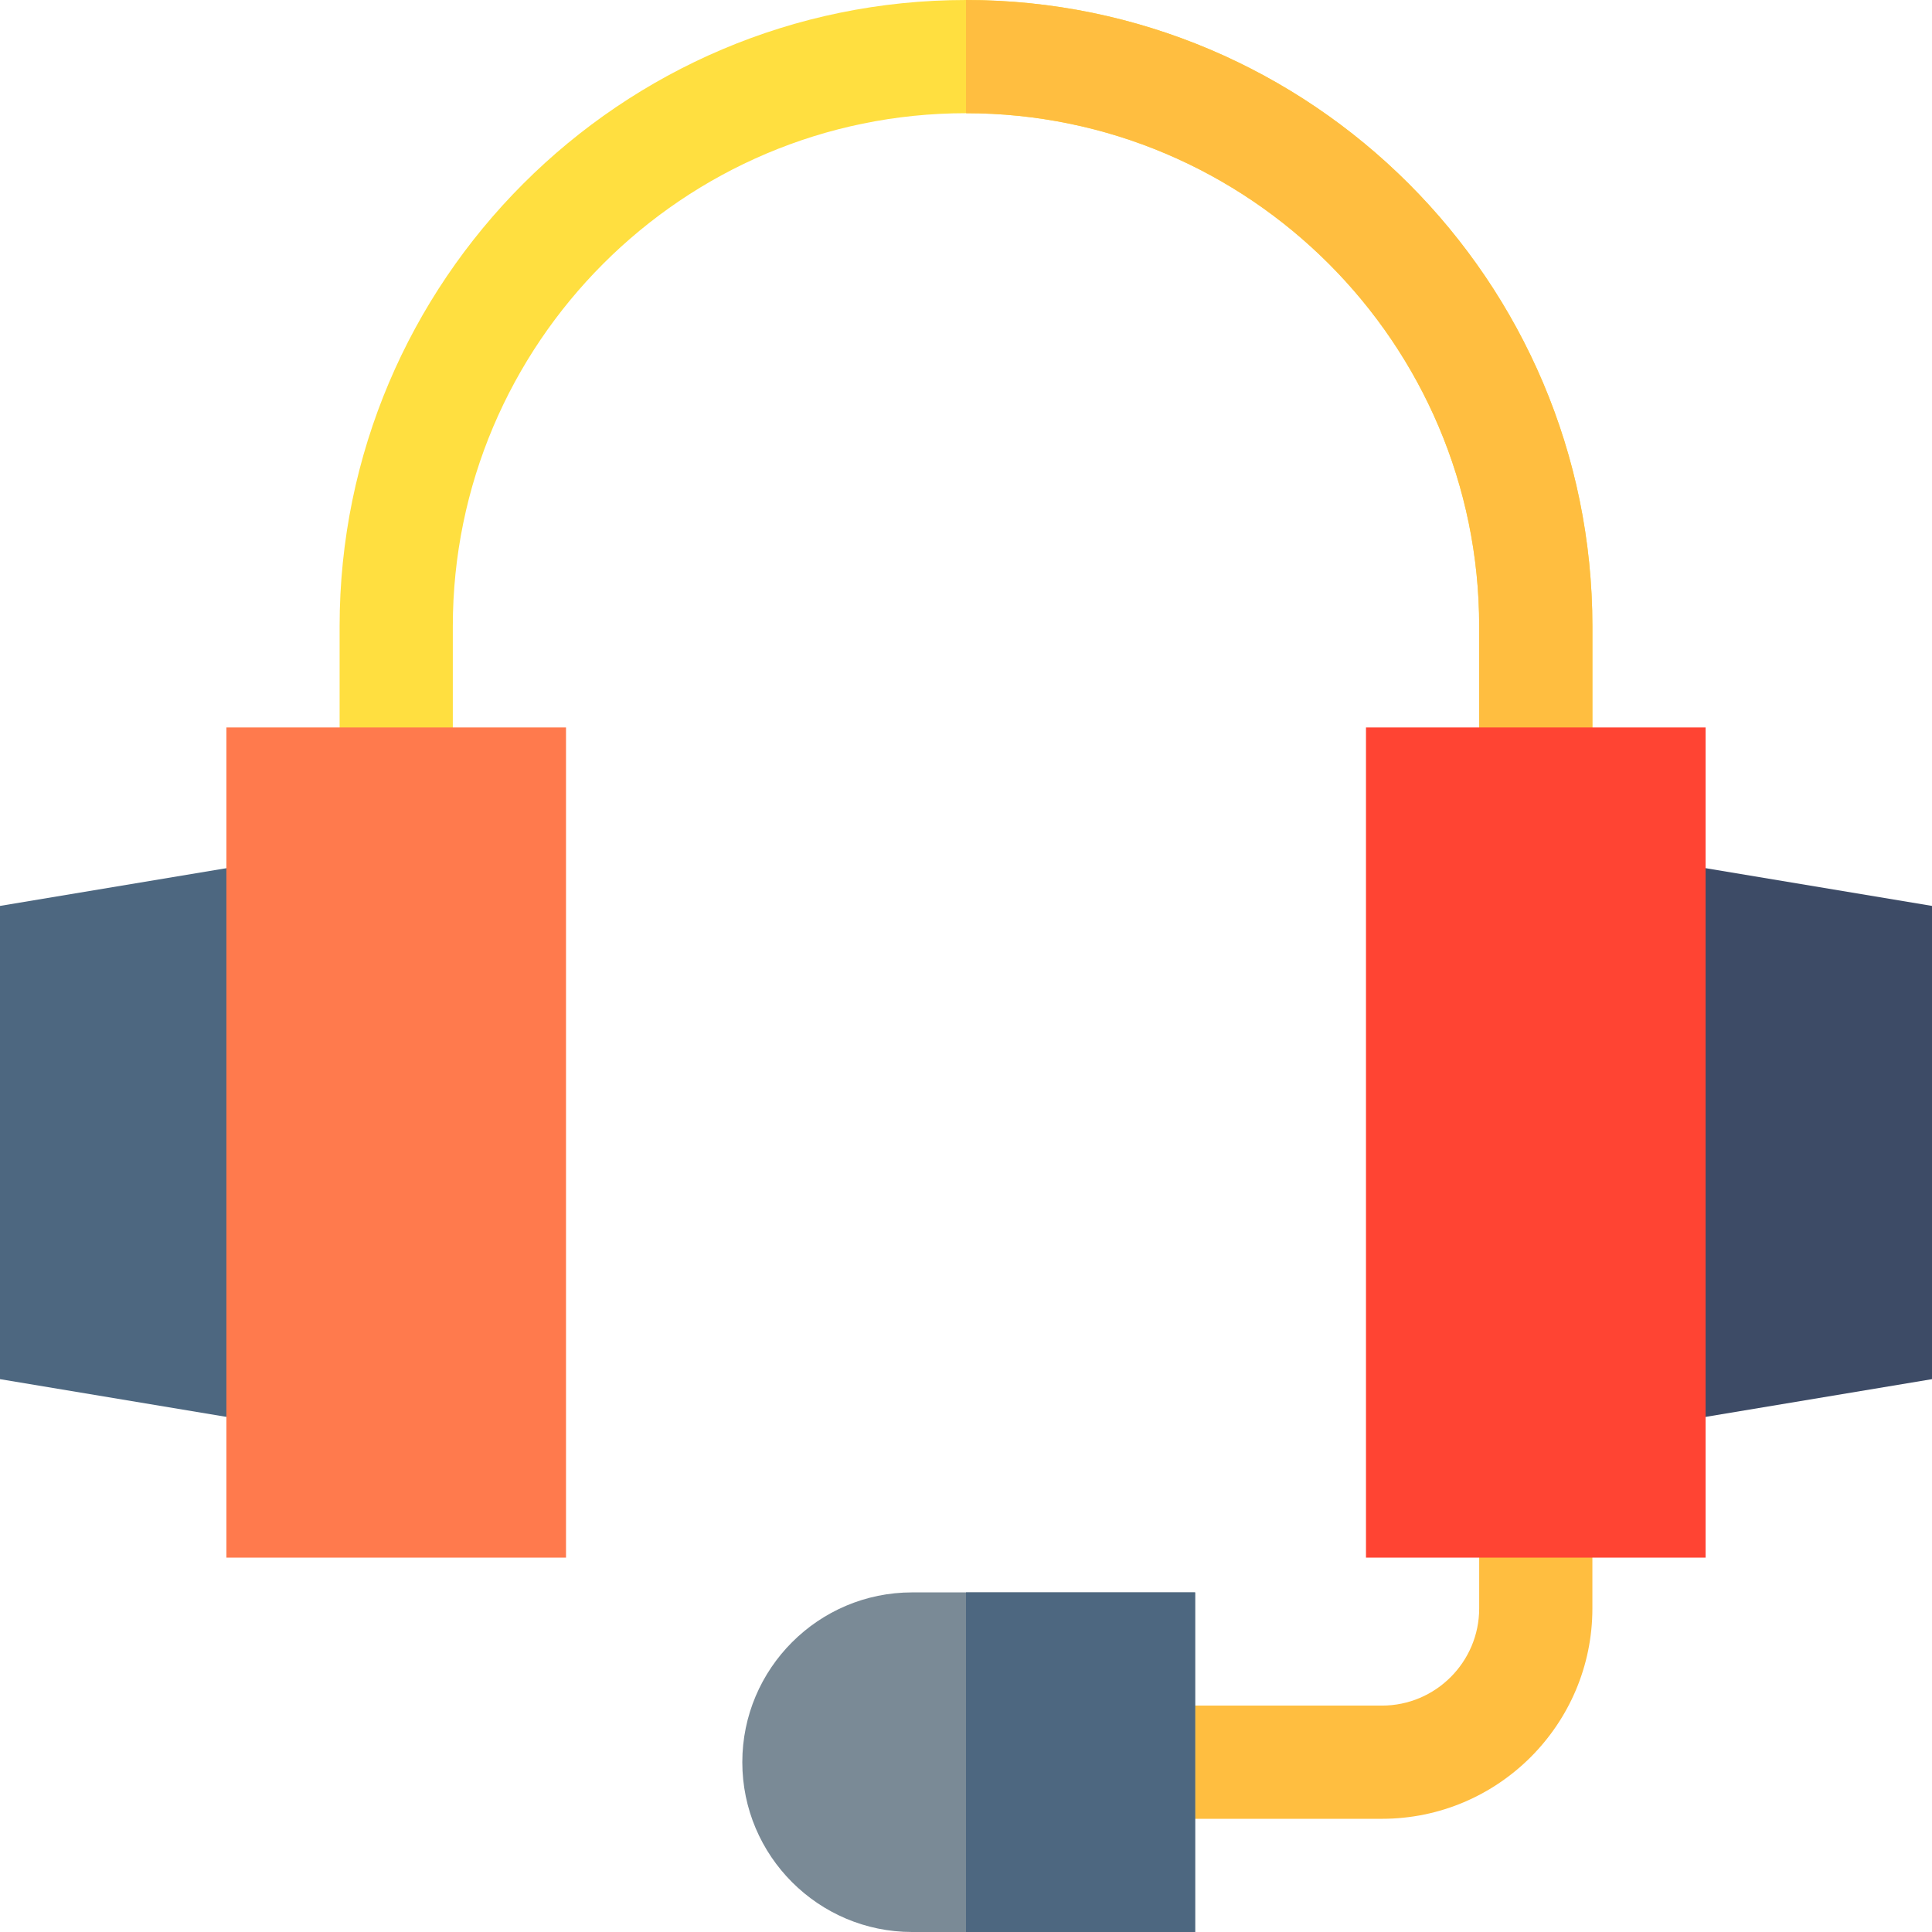 <svg id="Capa_1" enable-background="new 0 0 512 512" height="512" viewBox="0 0 512 512" width="512" xmlns="http://www.w3.org/2000/svg"><g><g><path d="m392 407.783v18.456c0 14.204-11.556 25.761-25.761 25.761h-64.522v30h64.522c30.747 0 55.761-25.014 55.761-55.761v-18.456z" fill="#ffbe40"/><path d="m422 166v51.78h-30v-51.78c0-74.99-61.01-136-136-136s-136 61.01-136 136v51.78h-30v-51.78c0-91.53 74.47-166 166-166s166 74.47 166 166z" fill="#ffdf40"/><path d="m422 166v51.78h-30v-51.78c0-74.99-61.01-136-136-136v-30c91.53 0 166 74.47 166 166z" fill="#ffbe40"/><path d="m316.72 422v90h-75c-24.82 0-45-20.19-45-45s20.18-45 45-45z" fill="#7a8a96"/><g><g><path d="m0 365.49 90 15v-155.414l-90 15z" fill="#4d6780"/><path d="m422 225.076v155.414l90-15v-125.414z" fill="#3d4b66"/></g></g><g><path d="m60 192.783h90v220h-90z" fill="#ff7a4d"/><path d="m362 192.783h90v220h-90z" fill="#f43"/></g><path d="m256 422h60.72v90h-60.72z" fill="#4d6780"/></g></g></svg>